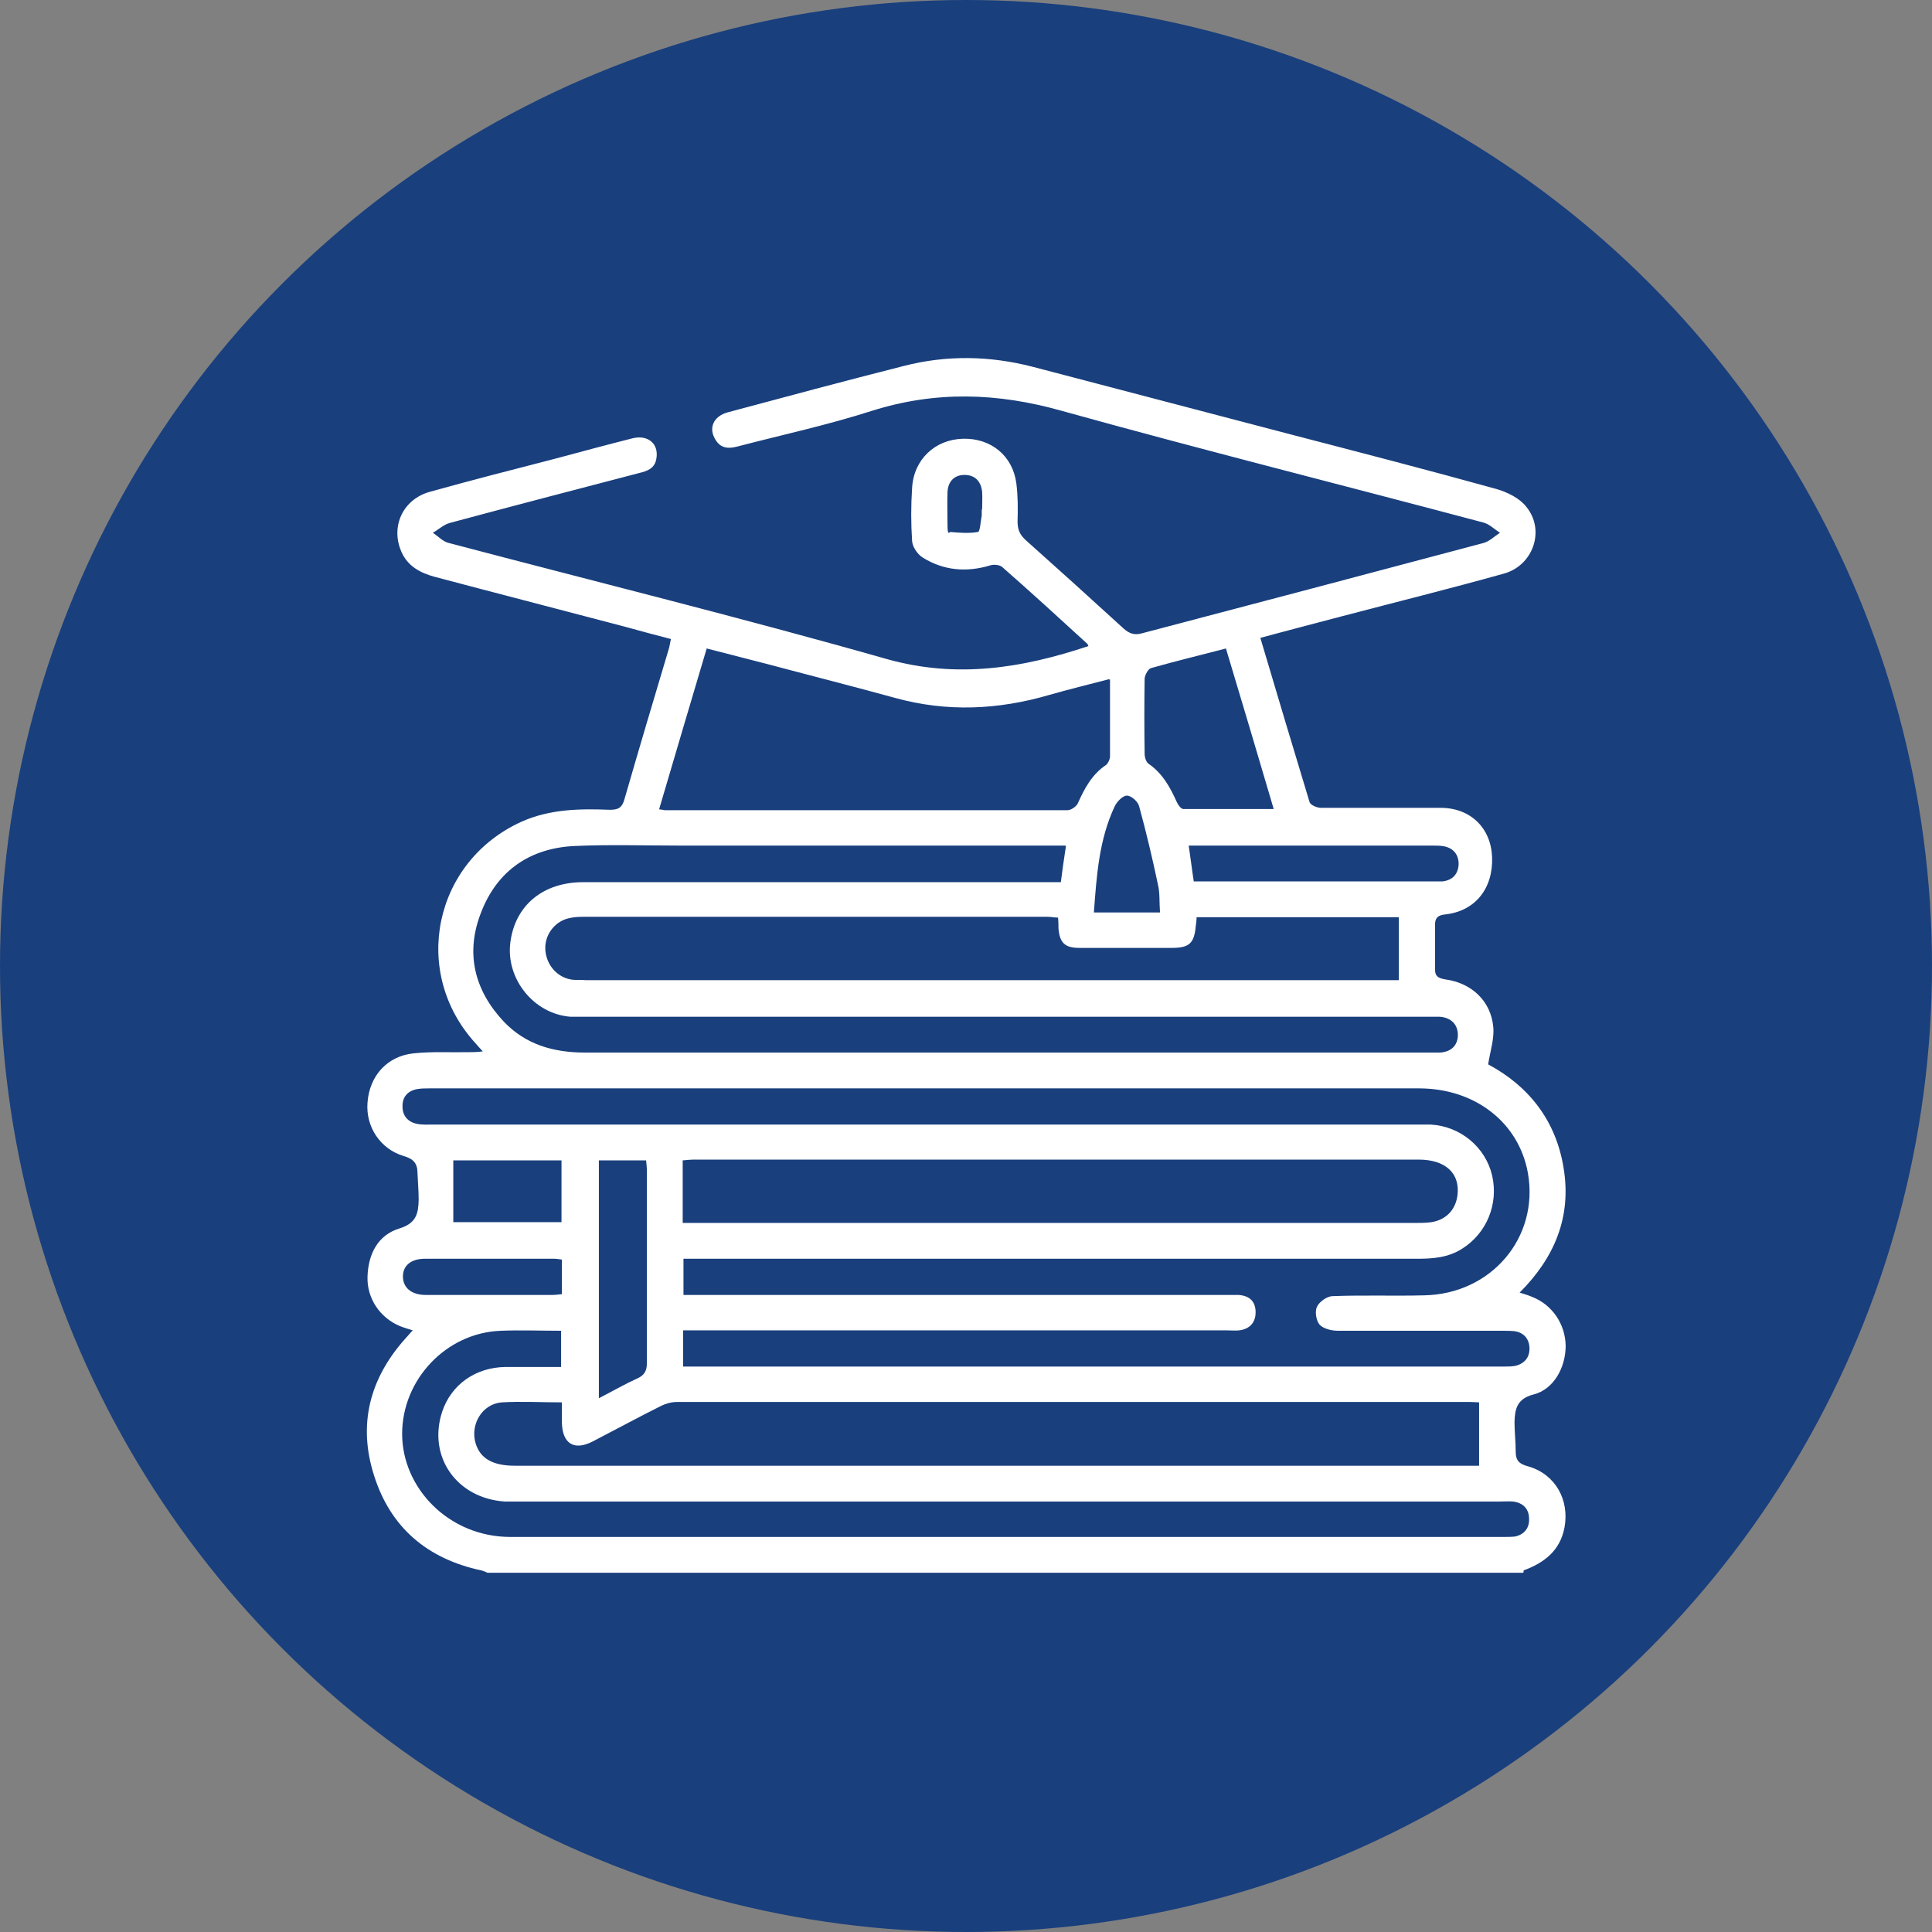 <?xml version="1.0" encoding="UTF-8"?>
<svg id="Capa_1" xmlns="http://www.w3.org/2000/svg" version="1.1" viewBox="0 0 491 491">
  <rect x="0" y="0" width="491" height="491" fill="#808080" stroke="none"/>
  <!-- Generator: Adobe Illustrator 29.1.0, SVG Export Plug-In . SVG Version: 2.1.0 Build 142)  -->
  <defs>
    <style>
      .st0 {
        fill: #fff;
      }

      .st1 {
        fill: #193f7d;
      }
    </style>
  </defs>
  <circle class="st1" cx="245.5" cy="245.5" r="245.5"/>
  <path class="st0" d="M387.1,399.7H123.9c-.5-.2-1.1-.5-1.6-.6-13.6-2.9-23-10.8-27.2-24-4.2-13-1.2-24.7,7.9-34.9.6-.6,1.1-1.3,1.9-2.1-1.3-.4-2.3-.7-3.3-1.1-5-2.1-8.4-7-8.2-12.6.2-5.7,2.6-10.5,8.1-12.2,4.3-1.3,4.8-3.8,4.9-7.2,0-2.3-.2-4.6-.3-6.9,0-2.4-1-3.6-3.5-4.3-6-1.8-9.7-7.5-9.2-13.6.5-6.8,5-11.8,11.7-12.5,4.7-.5,9.4-.2,14.1-.3,1,0,2,0,3.5-.2-.9-1-1.4-1.5-1.8-2-16.6-18.1-10.7-46.3,11.7-56.4,7.2-3.2,14.8-3.3,22.4-3,2.1,0,3.1-.5,3.7-2.7,3.7-12.8,7.5-25.6,11.3-38.3.2-.7.3-1.5.5-2.4-3.9-1-7.6-2-11.2-3-16.3-4.3-32.6-8.5-48.8-12.8-3.7-1-6.9-2.7-8.5-6.4-2.8-6.4.4-13.3,7.2-15.2,10.4-2.9,20.9-5.6,31.4-8.3,6.7-1.8,13.4-3.6,20.1-5.3,4-1,6.8,1.4,6.1,5.2-.4,2.4-2.2,3.1-4.3,3.6-16.1,4.2-32.2,8.4-48.2,12.7-1.5.4-2.9,1.7-4.3,2.5,1.4.9,2.6,2.3,4.1,2.6,37.1,9.8,74.4,19,111.3,29.5,17.8,5,34.4,2.3,51.2-3.3-.1-.3-.2-.6-.4-.7-7.1-6.5-14.2-13-21.5-19.4-.7-.6-2.2-.7-3.1-.4-6,1.8-11.8,1.3-17.1-2-1.3-.8-2.6-2.7-2.7-4.2-.3-4.5-.3-9,0-13.5.4-7.2,5.8-12.3,12.9-12.5,7.1-.2,12.7,4.3,13.6,11.4.4,3.2.4,6.4.3,9.6,0,2,.5,3.3,2,4.7,8.3,7.4,16.6,14.9,24.8,22.4,1.6,1.5,3,1.9,5,1.3,28.9-7.6,57.7-15.2,86.6-22.9,1.5-.4,2.8-1.7,4.2-2.6-1.4-.9-2.7-2.2-4.2-2.6-35.7-9.5-71.6-18.5-107.2-28.4-16.3-4.6-32-5.1-48.2,0-11.2,3.6-22.8,6.1-34.3,9.1-2.3.6-4.2.4-5.5-1.8-1.8-2.9-.5-5.9,3.1-6.9,14.9-4,29.8-8,44.8-11.8,10.9-2.8,21.8-2.6,32.7.2,22,5.8,44,11.5,66,17.3,17.3,4.5,34.7,9,52,13.8,2.7.8,5.8,2.3,7.5,4.5,4.9,6,1.7,15-5.8,17-13.6,3.8-27.3,7.2-41,10.8-6.9,1.8-13.7,3.6-20.8,5.5,4.2,14.1,8.3,27.9,12.5,41.7.2.8,1.9,1.5,2.9,1.5h30.4c7.6,0,12.8,5.1,13.1,12.5.3,8-4.3,13.8-12,14.6-1.8.2-2.5.9-2.5,2.6v11.4c0,1.7.8,2.2,2.6,2.5,6.7.9,11.6,5.5,12.2,12.1.3,3-.8,6.2-1.3,9.5,10.3,5.5,17.3,14.3,19.2,26.5,2,12.4-2.4,22.7-11.2,31.5,1.3.4,2.3.7,3.2,1.1,5.1,2,8.4,6.9,8.5,12.4,0,5.5-3,11.1-8.2,12.4-4.2,1.1-4.7,3.7-4.8,7,0,2.5.3,5,.3,7.5s1.1,3.2,3.3,3.8c6.8,2,10.4,8.5,9.1,15.5-1.1,5.9-5.2,9-10.4,10.9v.5h-.1ZM173.5,347.3h208.7c1,0,2,0,3-.2,2.3-.6,3.6-2.2,3.5-4.6-.1-2.3-1.5-3.9-3.9-4.2-1.1-.1-2.2-.1-3.3-.1h-41.5c-1.6,0-3.6-.5-4.6-1.5-.9-1-1.3-3.4-.7-4.6.6-1.3,2.6-2.7,4-2.7,7.7-.3,15.5,0,23.2-.2,17.1-.3,29.3-14.7,26.4-31.1-2.3-12.8-13.4-21.5-27.7-21.5H109.2c-1.1,0-2.2,0-3.3.2-2.4.5-3.7,2.1-3.6,4.5,0,2.2,1.3,3.8,3.6,4.3,1.4.3,2.8.2,4.2.2h253.5c7.5.4,13.9,5.7,15.6,12.9,1.7,7.3-1.4,14.8-7.7,18.7-3.5,2.2-7.3,2.5-11.3,2.5h-186.5v9.2h141.1c2.8.2,4.3,1.7,4.3,4.4s-1.6,4.3-4.2,4.6c-1,.1-2,0-3,0h-138.3v9.2h-.1ZM142.9,356.4c-5.4,0-10.4-.3-15.4,0-5,.4-8.1,5.7-6.6,10.5,1.2,3.8,4.4,5.6,9.9,5.6h242c80.6,0,2.1,0,3.1,0v-16.1c-.6,0-1.4-.1-2.2-.1h-201.7c-1.3,0-2.8.4-4,1-5.8,2.9-11.5,6-17.3,9-4.8,2.5-7.8.6-7.9-4.8v-5.2h0ZM270.8,214.9h-97.6c-9,0-18.1-.3-27.1.1-11.3.5-19.7,6.2-23.8,16.8-4.1,10.3-1.8,19.8,5.7,27.8,5.6,5.9,12.7,7.9,20.7,7.9h217.3c2.9-.2,4.5-1.9,4.5-4.5s-1.7-4.4-4.6-4.6h-220.9c-9.3-.7-16.5-9.6-15.3-18.9,1.2-9.4,8.3-15.3,18.5-15.3h121.4c.4-3.1.8-6,1.3-9.2h-.1ZM281.9,172.6c-5.4,1.4-10.3,2.6-15.2,4-13,3.8-26,4.4-39.1.8-8.8-2.4-17.6-4.7-26.4-7-7.1-1.9-14.3-3.7-21.6-5.6-4.1,13.8-8.1,27.3-12.1,40.9.7,0,1.1.2,1.5.2h102.3c.9,0,2.2-.9,2.6-1.7,1.7-3.8,3.6-7.4,7.2-9.8.5-.4.9-1.3,1-2v-19.7h-.2ZM268.9,233.2c-1,0-1.8-.2-2.6-.2h-118.3c-1.2,0-2.4.1-3.6.4-3.6.9-6.1,4.4-5.8,8.1.3,3.9,3.2,7.1,7,7.5,1.1.1,2.2,0,3.3.1h203.5c67.8,0,2.2,0,3.1,0v-16h-51.4c0,.8-.1,1.5-.2,2.2-.4,4.4-1.6,5.6-6.1,5.6h-23.5c-3.7,0-5-1.3-5.3-5,0-.8,0-1.6-.1-2.7h0ZM142.7,338.2c-5.4,0-10.4-.2-15.4,0-13.9.5-25.1,12.4-25.1,26.2s11.9,26.2,27.5,26.2h252.3c1,0,2,0,3-.1,2.4-.5,3.7-2.2,3.6-4.5,0-2.5-1.5-4.1-4.1-4.4-1.1-.1-2.2,0-3.3,0h-252.9c-12.3-.8-19.7-11.5-15.9-22.9,2.3-6.8,8.4-11.2,16.1-11.3h14.1v-9.1h0ZM173.5,310.8h186.1c1.4,0,2.8,0,4.2-.2,3.7-.6,6.1-3.1,6.6-6.8.7-5.6-3-9.1-9.9-9.1h-183.9c-1,0-2.1.1-3.1.2v15.9h0ZM311.6,164.8c-6.5,1.7-12.8,3.2-19.1,5-.7.2-1.5,1.7-1.6,2.6-.1,6.4-.1,12.8,0,19.2,0,.9.4,2.1,1,2.5,3.6,2.5,5.5,6,7.2,9.8.3.7,1.1,1.7,1.6,1.7h23c-4.1-13.9-8.1-27.4-12.2-41v.2h.1ZM152.1,355.4c3.5-1.8,6.6-3.6,9.9-5.1,1.8-.8,2.4-2,2.4-3.9v-48.8c0-.9-.1-1.7-.2-2.7h-12v60.5h0ZM303.4,224h63.2c2.6-.3,4-1.9,4.1-4.4,0-2.4-1.3-4-3.6-4.5-1-.2-2-.2-3-.2h-62c.5,3.3.8,6,1.3,9.2h0ZM115.2,294.9v15.7h27.5v-15.7h-27.5ZM142.7,320.1c-.8-.1-1.3-.2-1.7-.2h-33c-3.5,0-5.6,1.7-5.6,4.5s2.1,4.7,5.8,4.7h32.1c.8,0,1.6-.1,2.5-.2v-8.8h-.1ZM294.8,231.8c-.2-2.6,0-4.8-.5-6.9-1.4-6.7-3-13.4-4.8-20-.3-1.2-2-2.7-3.1-2.7s-2.5,1.5-3.1,2.7c-4,8.5-4.6,17.6-5.3,27h16.8ZM249.6,129.5h0c0-1.5.1-3,0-4.5-.3-2.8-1.9-4.3-4.5-4.3s-4.2,1.7-4.3,4.4c-.1,2.8,0,5.6,0,8.4s.5,1.7.7,1.7c2.3.2,4.8.4,7,0,.6,0,.7-2.7,1-4.2v-1.5h.1Z"/>
</svg>